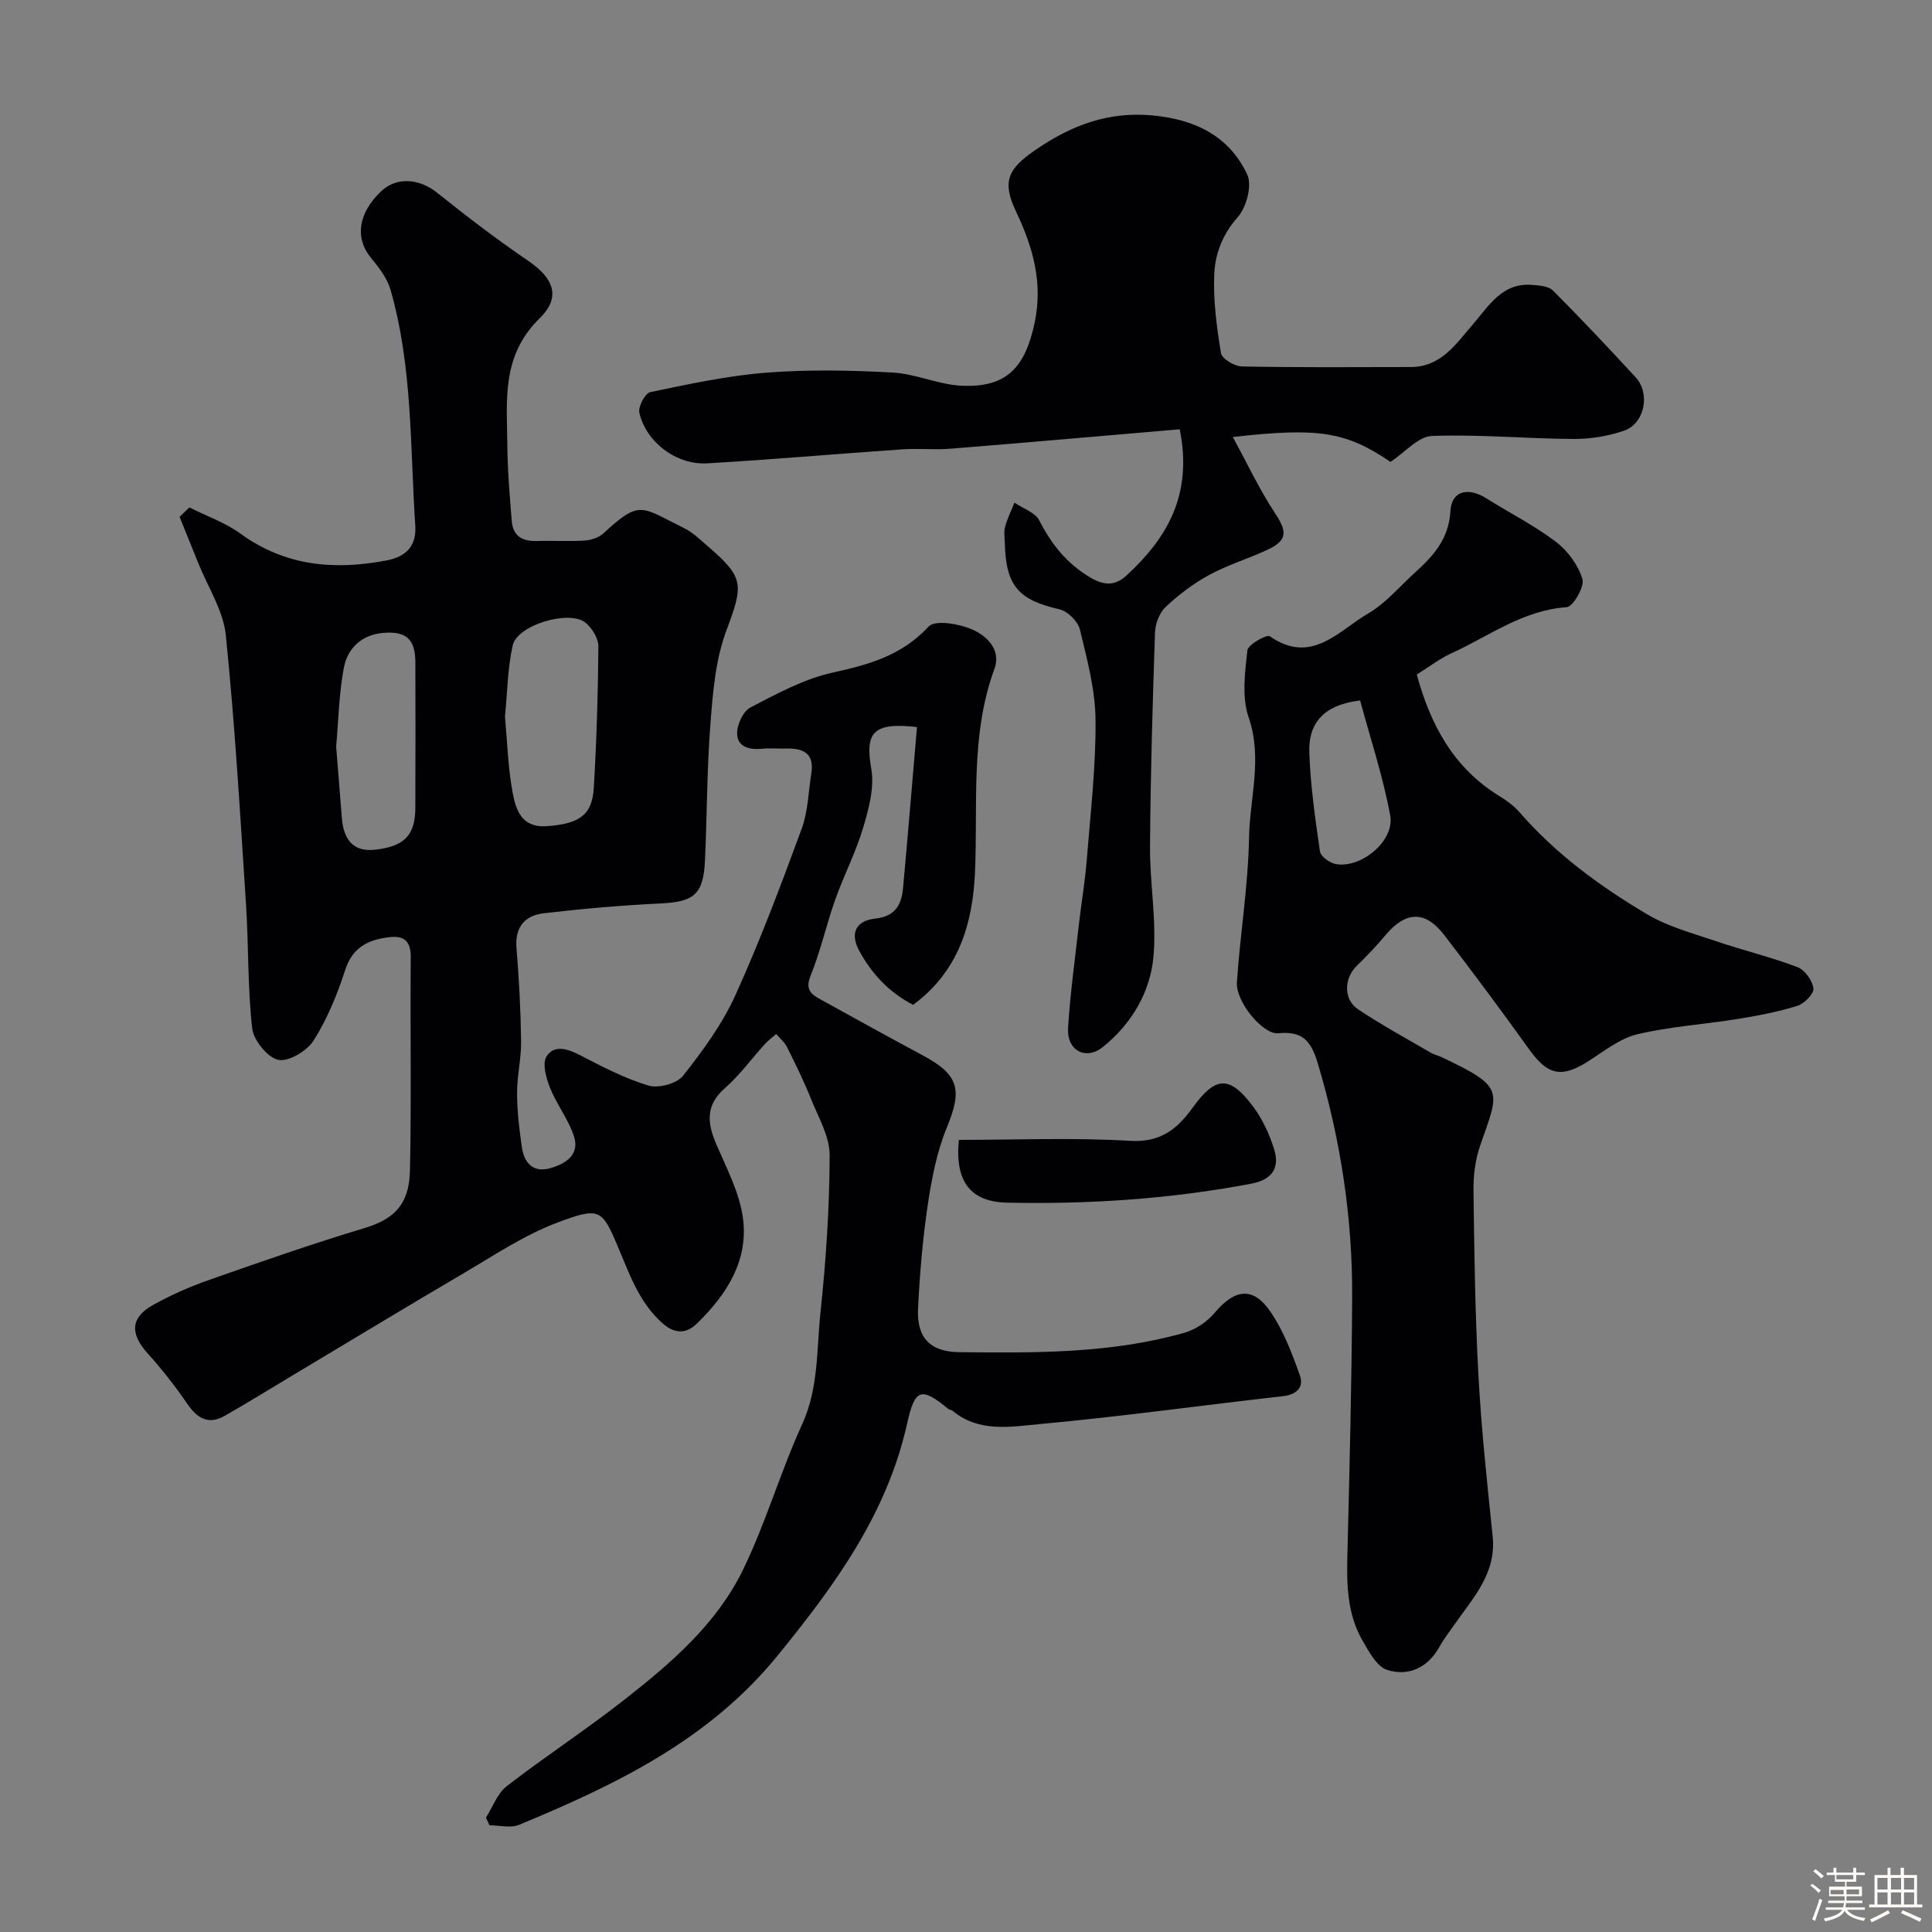 <svg enable-background="new 0 0 400 400" viewBox="0 0 400 400" xmlns="http://www.w3.org/2000/svg"><rect x="0" y="0" width="400" height="400" fill="#808080" stroke="none"/><path d="m374.8 390.4.4-.4c.7.5 1.3 1 1.8 1.4l-.5.5c-.5-.6-1.1-1.1-1.7-1.5zm1 7.3-.6-.3c.5-1.4 1.1-2.8 1.5-4.3.2.1.4.2.6.3-.5 1.3-1 2.8-1.5 4.3zm-.4-10.3.5-.4c.4.3 1 .8 1.7 1.4l-.5.5c-.5-.5-1.1-1-1.7-1.5zm2.5.3h1.7v-1h.6v1h3.5v-1h.6v1h1.8v.5h-1.8v1.4h-2v1h3.2v2h-3.2v.9h3.3v.5h-3.4c0 .3-.1.6-.1.9h4v.5h-3.7c.7.9 1.9 1.5 3.8 1.7-.1.2-.2.4-.3.6-2.1-.4-3.5-1.1-4-2.1-.4 1-1.8 1.7-4 2.2-.1-.2-.2-.4-.3-.6 2.1-.4 3.4-1 3.8-1.8h-3.4v-.5h3.6c.1-.3.1-.6.2-.9h-3.3v-.5h3.4c0-.3 0-.6 0-.9h-3.2v-2h3.3v-1h-2.1v-1.4h-1.7v-.5zm1.1 3.5v1h2.7c0-.3 0-.4 0-.4 0-.1 0-.2 0-.2 0-.1 0-.2 0-.3h-2.7zm1.2-3v.9h3.5v-.9zm4.7 3h-2.6v.6.4h2.6z" fill="#fcfbfa"/><path d="m393.6 386.7h.6v1.5h2.7v6.1h1.1v.6h-11v-.6h1.1v-6.1h2.7v-1.5h.6v1.5h2.1v-1.5zm-2.7 8.8.4.6c-1.2.6-2.5 1.3-3.8 1.9-.1-.2-.2-.4-.3-.6 1.2-.6 2.5-1.2 3.7-1.9zm-2.2-6.7v2.4h2.1v-2.4zm0 3v2.5h2.1v-2.5zm2.8-3v2.4h2.1v-2.4zm0 3v2.5h2.1v-2.5zm6 6.1c-1.4-.7-2.7-1.3-3.9-1.8l.3-.6c1.5.6 2.7 1.2 3.9 1.7zm-1.2-9.1h-2.1v2.4h2.1zm-2.1 3v2.5h2.1v-2.5z" fill="#fcfbfa"/><g fill="#010103"><path d="m39.21 105.06c3.53 1.77 7.38 3.11 10.54 5.4 9.31 6.78 19.49 7.64 30.35 5.56 4.05-.78 6.15-3.08 5.88-7.14-1.08-16.37-.54-32.93-5.13-48.9-.69-2.41-2.43-4.63-4.07-6.63-3.31-4.02-2.66-9.11 2.03-13.66 3.23-3.14 7.97-2.77 11.7.22 6.11 4.9 12.35 9.66 18.82 14.07 5.11 3.48 7.03 7.37 2.4 11.91-7.97 7.81-6.78 17.01-6.69 26.29.05 5.26.49 10.51.92 15.76.25 3.03 2.21 4.17 5.15 4.07 3.33-.11 6.67.12 9.99-.1 1.34-.09 2.93-.64 3.89-1.53 7.58-7.03 7.74-5.41 16.62-1.05 1.87.92 3.45 2.49 5.06 3.88 7.5 6.43 7.22 7.93 3.69 17.42-2.23 5.98-2.77 12.72-3.27 19.19-.74 9.4-.7 18.85-1.13 28.28-.32 7.13-2.28 8.63-9.34 8.96-8.02.38-16.04 1.09-24.02 2.02-3.88.45-6.03 2.81-5.67 7.18.53 6.41.87 12.85.96 19.28.05 3.59-.85 7.19-.84 10.78.02 3.76.46 7.54 1.01 11.27.47 3.21 2.36 5.26 5.83 4.28 3.18-.9 6.21-2.77 4.93-6.66-1.15-3.49-3.56-6.54-4.94-9.98-.81-2.02-1.65-5.03-.73-6.5 1.57-2.5 4.38-1.6 6.96-.26 4.59 2.38 9.26 4.83 14.18 6.29 2.07.62 5.85-.42 7.14-2.05 4.1-5.19 8.12-10.69 10.83-16.67 5.1-11.25 9.45-22.85 13.72-34.45 1.32-3.59 1.39-7.65 2-11.5.65-4.11-1.68-5.21-5.2-5.11-1.67.05-3.35-.13-5 .04-2.62.26-5.11-.35-5.17-3.14-.04-1.84 1.25-4.63 2.76-5.41 5.48-2.84 11.1-5.92 17.04-7.22 7.54-1.65 14.32-3.55 19.85-9.53 1.32-1.42 6.19-.59 8.87.54 3.14 1.32 6.22 4.23 4.75 8.24-5.03 13.75-3.39 28.01-4.02 42.13-.47 10.51-3.32 20.43-12.81 27.41-4.77-2.47-8.43-6.2-11.11-11.1-2.16-3.94-.48-6.35 3.19-6.74 4.29-.46 5.52-2.89 5.84-6.38 1.02-11.11 1.93-22.23 2.88-33.29-9.2-1.05-10.76 1.19-9.46 8.65.68 3.89-.53 8.32-1.71 12.27-1.51 5.07-4 9.84-5.77 14.85-1.84 5.2-3.03 10.64-5.1 15.74-1.2 2.97.26 3.88 2.2 4.95 6.97 3.85 13.93 7.71 20.95 11.46 7.6 4.06 8.32 7.12 5.07 15-2.07 5.02-3.13 10.55-3.94 15.96-1.06 7.13-1.67 14.36-2.02 21.57-.29 5.98 2.51 8.91 8.54 8.97 15.66.17 31.35.31 46.6-4.01 2.33-.66 4.73-2.3 6.29-4.15 4.19-4.98 7.98-5.48 11.6-.12 2.66 3.93 4.42 8.56 6.02 13.07.87 2.44-.6 4-3.54 4.33-16.77 1.88-33.49 4.23-50.29 5.77-6.03.55-12.63 1.8-18.08-2.76-.24-.2-.66-.19-.9-.39-5.53-4.56-6.88-4.24-8.47 2.91-4.15 18.79-14.98 33.61-26.86 48.19-14.25 17.49-33.49 26.72-53.51 35.02-1.75.73-4.06.1-6.12.1-.25-.53-.49-1.06-.74-1.59 1.41-2.21 2.36-5.01 4.31-6.52 8-6.18 16.49-11.72 24.44-17.96 9.62-7.55 19.03-15.64 24.46-26.81 4.74-9.74 7.76-20.31 12.27-30.18 3.42-7.5 2.96-15.39 3.78-23.11 1.15-10.81 1.87-21.71 1.9-32.57.01-3.9-2.35-7.87-3.88-11.7-1.45-3.62-3.17-7.13-4.91-10.62-.52-1.04-1.5-1.86-2.27-2.77-.78.68-1.63 1.3-2.33 2.06-2.77 3.05-5.22 6.45-8.3 9.15-4.02 3.53-3.67 7.18-1.81 11.53 2.1 4.91 4.72 9.86 5.5 15.04 1.36 8.99-3.31 16.18-9.51 22.19-1.89 1.83-4.28 2.46-7.16-.14-4.92-4.44-6.78-10.21-9.23-15.94-3.26-7.65-3.73-8.16-12.67-4.77-6.77 2.57-12.96 6.74-19.26 10.44-11.67 6.85-23.24 13.87-34.85 20.81-4.86 2.91-9.67 5.89-14.58 8.69-3.39 1.94-5.69.49-7.76-2.53-2.49-3.65-5.25-7.15-8.2-10.43-3.65-4.06-3.56-7.39 1.14-10 3.69-2.05 7.61-3.79 11.59-5.18 10.71-3.76 21.43-7.51 32.29-10.77 7.06-2.12 9.18-5.87 9.31-12.05.31-14.66.03-29.33.16-43.99.03-3.42-1.43-4.52-4.51-4.15-4.32.52-7.54 2.08-9.07 6.8-1.63 5.06-3.71 10.12-6.53 14.59-1.37 2.16-5.2 4.46-7.33 3.99-2.24-.49-5.11-4.05-5.39-6.53-.96-8.51-.72-17.15-1.28-25.73-1.21-18.57-2.29-37.15-4.18-55.66-.52-5.11-3.72-9.96-5.7-14.92-1.28-3.19-2.58-6.38-3.87-9.57.69-.65 1.36-1.3 2.03-1.95zm65.34 43.33c.48 5.23.62 10.53 1.58 15.68.66 3.58 1.84 7.36 7.08 6.98 6.7-.49 9.39-2.24 9.73-7.94.58-9.75.87-19.52.95-29.28.01-1.65-1.29-3.76-2.63-4.88-3.34-2.78-14.19.45-15.11 4.67-1.07 4.77-1.11 9.77-1.6 14.77zm-34.95 6.2c.42 5.26.81 10.01 1.18 14.77.33 4.2 2.14 7.06 6.79 6.57 6.19-.66 8.39-3.03 8.42-8.66.05-10.03.03-20.06.01-30.09-.01-4.81-1.85-6.55-6.63-6.15-4.5.38-7.45 3.19-8.2 7.32-1.01 5.48-1.12 11.12-1.57 16.24z"/><path d="m293.33 139.65c2.81 10.34 7.56 19.28 17.01 25.11 1.52.94 3.05 2.02 4.21 3.35 7.54 8.69 16.71 15.4 26.48 21.19 4.41 2.61 9.59 3.97 14.5 5.64 5.52 1.87 11.22 3.23 16.65 5.31 1.51.58 3.09 2.8 3.27 4.42.12 1.1-1.92 3.15-3.35 3.59-4.01 1.24-8.18 2.04-12.34 2.71-6.92 1.12-13.99 1.55-20.79 3.17-3.59.86-6.82 3.46-10.05 5.53-5.56 3.57-8.45 2.98-12.24-2.3-5.77-8.03-11.66-15.98-17.69-23.81-3.95-5.12-7.99-4.91-12.17.09-1.87 2.24-3.91 4.35-6 6.4-2.55 2.51-2.7 6.86.32 8.89 4.86 3.26 10.03 6.06 15.09 9.02.69.4 1.52.56 2.25.91 13.23 6.29 11.94 6.83 7.96 18.34-1 2.89-1.4 6.13-1.37 9.2.16 12.76.33 25.54 1.02 38.28.6 11.15 1.8 22.27 2.95 33.38.8 7.73-4.11 12.79-7.99 18.39-1.02 1.47-2.15 2.89-3.01 4.46-2.41 4.38-6.4 6.18-10.79 4.84-2.16-.66-3.83-3.79-5.17-6.12-3.15-5.47-3.28-11.54-3.12-17.7.45-17.75.89-35.51.99-53.27.09-16.47-2.36-32.58-7.09-48.43-1.45-4.86-3.23-6.79-8.24-6.32-3.16.3-8.8-6.53-8.53-10.54.66-9.99 2.33-19.94 2.51-29.93.15-8.26 2.84-16.45-.09-24.94-1.44-4.18-.75-9.26-.26-13.85.13-1.2 4.01-3.38 4.65-2.93 8.64 6.01 14.21-1.14 20.34-4.7 3.63-2.11 6.49-5.56 9.67-8.44 3.81-3.46 7.07-6.98 7.38-12.78.23-4.17 3.63-5.02 7.38-2.67 4.83 3.03 9.96 5.63 14.48 9.05 2.44 1.85 4.61 4.82 5.48 7.71.47 1.56-1.95 5.72-3.26 5.81-9.09.62-16.1 6.02-23.88 9.55-2.36 1.07-4.46 2.71-7.16 4.39zm-11.73 5.38c-7.77.9-10.72 4.91-10.52 10.73.23 6.85 1.21 13.7 2.2 20.5.15 1.04 1.97 2.37 3.2 2.62 5.25 1.03 12.32-4.78 11.35-10.03-1.48-8.06-4.1-15.91-6.23-23.82z"/><path d="m244.25 88.88c-15.94 1.36-31.69 2.75-47.45 4.02-3.31.27-6.67-.1-9.99.13-13.47.93-26.92 2.12-40.39 2.9-6.38.37-12.68-4.4-14.05-10.49-.28-1.25 1.2-4.03 2.25-4.25 7.98-1.66 16.01-3.41 24.11-4.04 8.65-.67 17.4-.49 26.08-.02 4.79.26 9.48 2.5 14.27 2.73 9.37.44 13.16-3.83 15.11-12.94 1.81-8.48-.37-15.81-3.84-23.14-2.96-6.23-1.66-8.82 3.99-12.71 7.44-5.12 15.07-8.03 24.28-7.17 8.79.82 15.86 4.25 19.61 12.24 1.04 2.23-.16 6.76-1.95 8.79-3.12 3.52-4.66 7.5-4.87 11.66-.27 5.49.49 11.07 1.38 16.52.19 1.16 2.79 2.73 4.31 2.76 11.66.23 23.32.14 34.99.12 6.31-.01 9.38-4.83 12.89-8.88 3.32-3.83 6-8.56 12.1-8.13 1.52.11 3.5.23 4.44 1.17 5.85 5.86 11.53 11.89 17.14 17.99 3.07 3.34 1.85 9.55-2.39 11.02-3.32 1.15-7 1.74-10.52 1.72-9.77-.05-19.54-.99-29.28-.62-2.87.11-5.62 3.43-8.58 5.37-9.18-6.22-14.78-7.19-32.65-5.15 3.02 5.53 5.53 10.92 8.78 15.83 2.48 3.74 2.55 5.58-1.6 7.51-3.97 1.85-8.22 3.13-12.05 5.21-3.26 1.76-6.31 4.08-9.02 6.61-1.29 1.21-2.16 3.48-2.22 5.3-.5 14.78-.93 29.57-1.03 44.36-.05 7.6 1.39 15.27.71 22.78-.67 7.4-4.58 13.96-10.49 18.7-3.56 2.85-7.48.67-7.19-3.93.45-7.19 1.44-14.35 2.25-21.52.5-4.39 1.26-8.76 1.61-13.16.77-9.68 1.91-19.38 1.83-29.07-.05-6.28-1.75-12.6-3.24-18.77-.4-1.68-2.53-3.78-4.21-4.17-8.45-1.93-11.1-4.83-11.33-13.6-.03-1.17-.24-2.4.05-3.48.46-1.72 1.28-3.35 1.94-5.01 1.77 1.21 4.3 2.02 5.15 3.69 2.53 4.94 5.63 8.87 10.57 11.82 3.15 1.88 5.38 1.5 7.49-.44 8.31-7.67 13.76-16.62 11.01-30.26z"/><path d="m198.52 236c11.73 0 23.65-.5 35.5.2 6.27.37 9.74-2.48 12.87-6.82 4.72-6.55 7.62-6.83 12.48-.38 2.01 2.67 3.51 5.9 4.47 9.11 1.11 3.72-.49 6.13-4.7 6.94-16.73 3.19-33.6 4.3-50.59 3.95-7.43-.16-10.9-4.13-10.03-13z"/></g></svg>